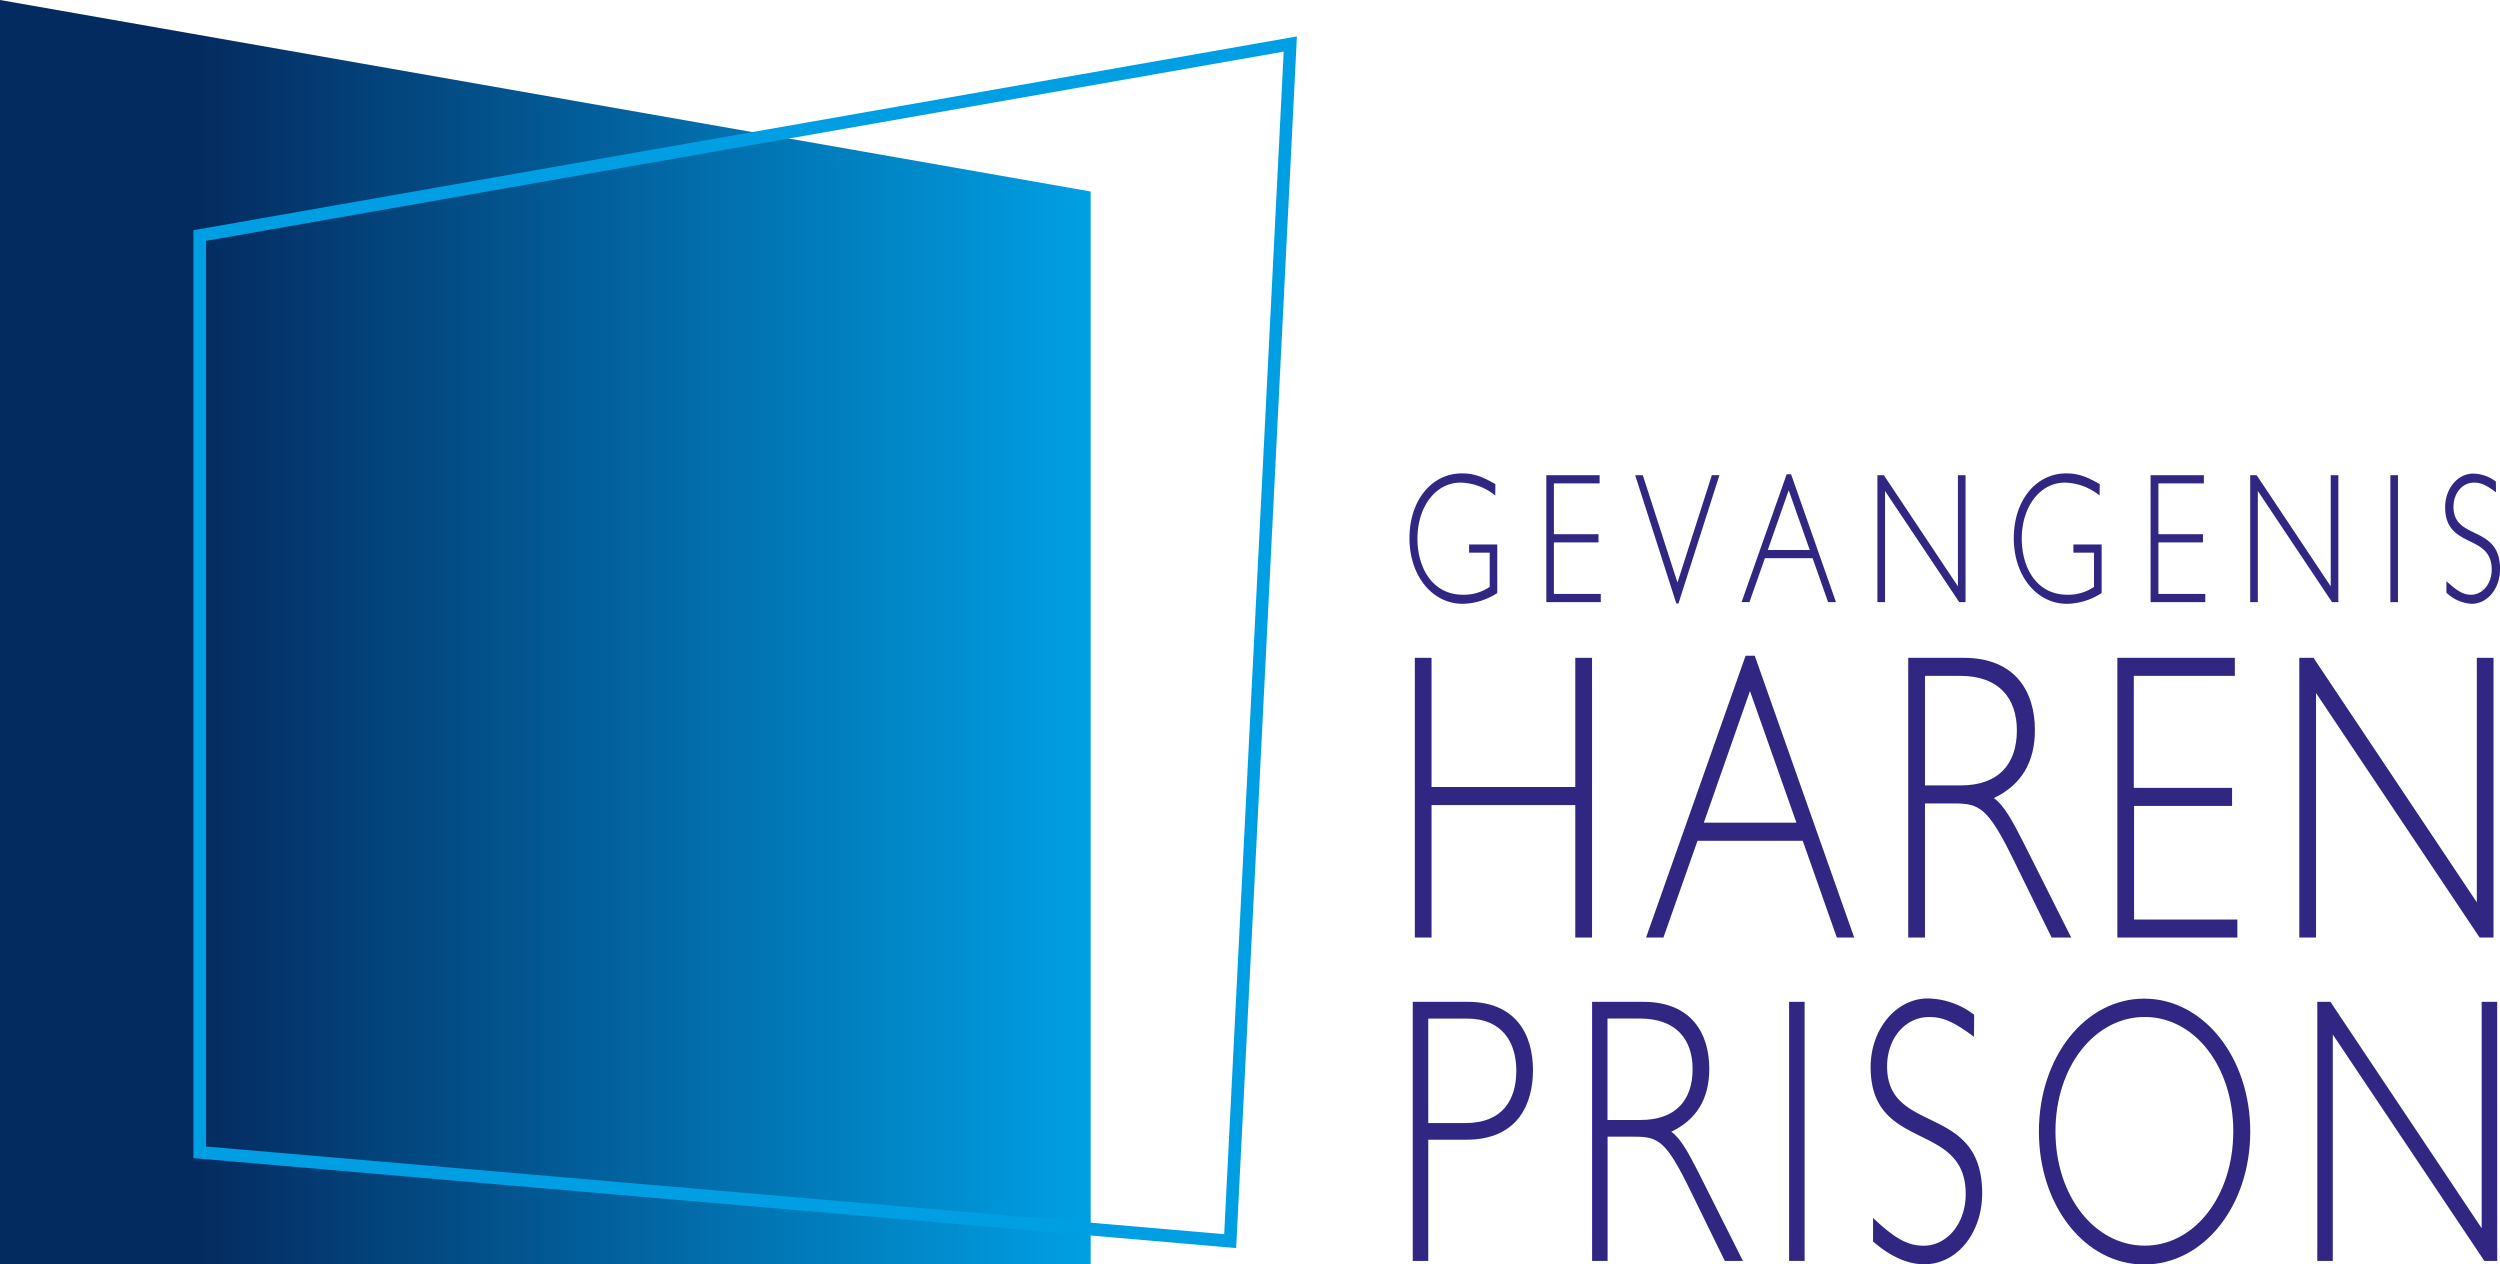 <?xml version="1.0" encoding="UTF-8"?> <svg xmlns="http://www.w3.org/2000/svg" xmlns:xlink="http://www.w3.org/1999/xlink" id="Laag_1" data-name="Laag 1" viewBox="0 0 494.9 250.29"><defs><style>.cls-1{fill:#312783;}.cls-2{fill:url(#Naamloos_verloop_5);}.cls-3{fill:#009fe3;}</style><linearGradient id="Naamloos_verloop_5" x1="39.15" y1="125.14" x2="214.64" y2="125.14" gradientUnits="userSpaceOnUse"><stop offset="0" stop-color="#042b60"></stop><stop offset="1" stop-color="#009fe3"></stop></linearGradient></defs><title>Haren Branding Logo Def_website_horizontaal</title><path class="cls-1" d="M373.6,390.28h-3.32V364.05H341.83v26.23h-3.31V334.9h3.31v25.58h28.45V334.9h3.32Z" transform="translate(-58.44 -204.68)"></path><path class="cls-1" d="M425.5,390.28h-3.44l-6.75-19.16H394.48l-6.75,19.16h-3.44L404,334.49h1.81Zm-20.64-48.8-9.13,26.06h18.33Z" transform="translate(-58.44 -204.68)"></path><path class="cls-1" d="M447.14,334.9c10.44,0,14.13,6.9,14.13,14.29,0,6.42-2.69,10.88-8.13,13.48,2,1.38,3.69,4.55,5.69,8.45l9.63,19.16h-3.88l-7.44-15.18c-5.13-10.48-6.75-11.37-11.88-11.37h-5.75v26.55h-3.32V334.9Zm-7.63,25.26h7.06c7.51,0,11.13-4.23,11.13-10.89,0-6.25-3.44-10.8-11.25-10.8h-6.94Z" transform="translate(-58.44 -204.68)"></path><path class="cls-1" d="M500.85,338.47h-20v22.17h19.45v3.58H480.9v22.49h20.45v3.57H477.59V334.9h23.26Z" transform="translate(-58.44 -204.68)"></path><path class="cls-1" d="M552.06,390.28h-2.75l-32.39-48.4v48.4h-3.31V334.9h2.81l32.33,48.4V334.9h3.31Z" transform="translate(-58.44 -204.68)"></path><path class="cls-1" d="M349,403c9.27,0,12.91,6.17,12.91,13.54,0,6.62-2.95,13.76-13.2,13.76h-7.53v24h-3.07V403Zm-7.82,24h7.36c7.35,0,10.07-4.59,10.07-10.38,0-5.56-2.78-10.3-9.73-10.3h-7.7Z" transform="translate(-58.44 -204.68)"></path><path class="cls-1" d="M383.72,403c9.67,0,13.09,6.4,13.09,13.24,0,5.94-2.49,10.07-7.53,12.48,1.85,1.28,3.42,4.21,5.27,7.82l8.92,17.75h-3.59L393,440.23c-4.75-9.7-6.26-10.53-11-10.53h-5.32v24.59h-3.07V403Zm-7.06,23.39h6.54c6.95,0,10.31-3.91,10.31-10.08,0-5.79-3.19-10-10.43-10h-6.42Z" transform="translate(-58.44 -204.68)"></path><path class="cls-1" d="M415.68,454.29h-3.07V403h3.07Z" transform="translate(-58.44 -204.68)"></path><path class="cls-1" d="M449.21,409.92c-4.06-3-6.14-3.91-8.86-3.91-4.75,0-8.34,4.21-8.34,9.78,0,13.68,18.82,7.14,18.82,25.11,0,7.9-5,14.06-11.47,14.06-3.24,0-6.66-1.5-10.13-4.51v-4.66c4.4,4.14,6.89,5.49,10,5.49,4.69,0,8.34-4.44,8.34-10.23,0-14.59-18.82-8.19-18.82-25.11,0-7.6,5.09-13.61,11.35-13.61a15.61,15.61,0,0,1,9.15,3.23Z" transform="translate(-58.44 -204.68)"></path><path class="cls-1" d="M482.9,455c-11.69,0-20.84-11.58-20.84-26.31s9.15-26.32,20.84-26.32,21,11.58,21,26.32S494.66,455,482.9,455ZM483,406c-9.9,0-17.66,9.85-17.66,22.64s7.76,22.63,17.66,22.63,17.54-9.85,17.54-22.63S492.92,406,483,406Z" transform="translate(-58.44 -204.68)"></path><path class="cls-1" d="M552.79,454.29h-2.55l-30-44.82v44.82h-3.07V403h2.6l29.94,44.82V403h3.07Z" transform="translate(-58.44 -204.68)"></path><path class="cls-1" d="M354.44,302.77a11.26,11.26,0,0,0-6.86-2.55c-4.91,0-8.54,4.72-8.54,11.1,0,5.63,2.87,11.09,9,11.09a9,9,0,0,0,5.3-1.55v-6.78h-4.08v-1.62h5.58v9.62a13,13,0,0,1-6.86,2.13c-6,0-10.52-5.53-10.52-13s4.39-12.82,10.38-12.82c2.18,0,3.91.55,6.63,2.13Z" transform="translate(-58.44 -204.68)"></path><path class="cls-1" d="M375.1,300.37h-9.05v10.06h8.83v1.62h-8.83v10.21h9.28v1.62H364.55V298.75H375.1Z" transform="translate(-58.44 -204.68)"></path><path class="cls-1" d="M390.71,324.14h-.43l-8.14-25.39h1.51L390.51,320l6.81-21.26h1.5Z" transform="translate(-58.44 -204.68)"></path><path class="cls-1" d="M421.89,323.88h-1.56l-3.07-8.7h-9.44l-3.06,8.7H403.2l8.93-25.32H413Zm-9.36-22.15-4.14,11.83h8.31Z" transform="translate(-58.44 -204.68)"></path><path class="cls-1" d="M447.54,323.88h-1.25l-14.69-22v22h-1.51V298.75h1.28l14.66,22v-22h1.51Z" transform="translate(-58.44 -204.68)"></path><path class="cls-1" d="M474.07,302.77a11.3,11.3,0,0,0-6.87-2.55c-4.9,0-8.53,4.72-8.53,11.1,0,5.63,2.86,11.09,9,11.09a9,9,0,0,0,5.3-1.55v-6.78h-4.08v-1.62h5.59v9.62a13,13,0,0,1-6.87,2.13c-6,0-10.52-5.53-10.52-13s4.4-12.82,10.38-12.82c2.18,0,3.92.55,6.64,2.13Z" transform="translate(-58.44 -204.68)"></path><path class="cls-1" d="M494.72,300.37h-9v10.06h8.82v1.62h-8.82v10.21H495v1.62H484.17V298.75h10.55Z" transform="translate(-58.44 -204.68)"></path><path class="cls-1" d="M521.34,323.88h-1.25l-14.69-22v22h-1.51V298.75h1.28l14.66,22v-22h1.51Z" transform="translate(-58.44 -204.68)"></path><path class="cls-1" d="M533.14,323.88h-1.5V298.75h1.5Z" transform="translate(-58.44 -204.68)"></path><path class="cls-1" d="M552.55,302.14c-2-1.48-3-1.92-4.34-1.92-2.32,0-4.08,2.07-4.08,4.79,0,6.71,9.22,3.5,9.22,12.31,0,3.87-2.47,6.89-5.62,6.89a7.74,7.74,0,0,1-5-2.21v-2.28c2.16,2,3.38,2.69,4.88,2.69,2.3,0,4.09-2.18,4.09-5,0-7.15-9.22-4-9.22-12.31,0-3.72,2.5-6.67,5.56-6.67a7.62,7.62,0,0,1,4.48,1.58Z" transform="translate(-58.44 -204.68)"></path><polygon class="cls-2" points="215.91 37.91 0 0 0 250.29 215.91 250.29 215.91 37.91"></polygon><path class="cls-3" d="M303.15,451.75,96.73,433.94V250.26l1-.18,217.45-38.19-.08,1.57ZM99.23,431.65,300.78,449,312.56,214.9,99.23,252.36Z" transform="translate(-58.44 -204.68)"></path></svg> 